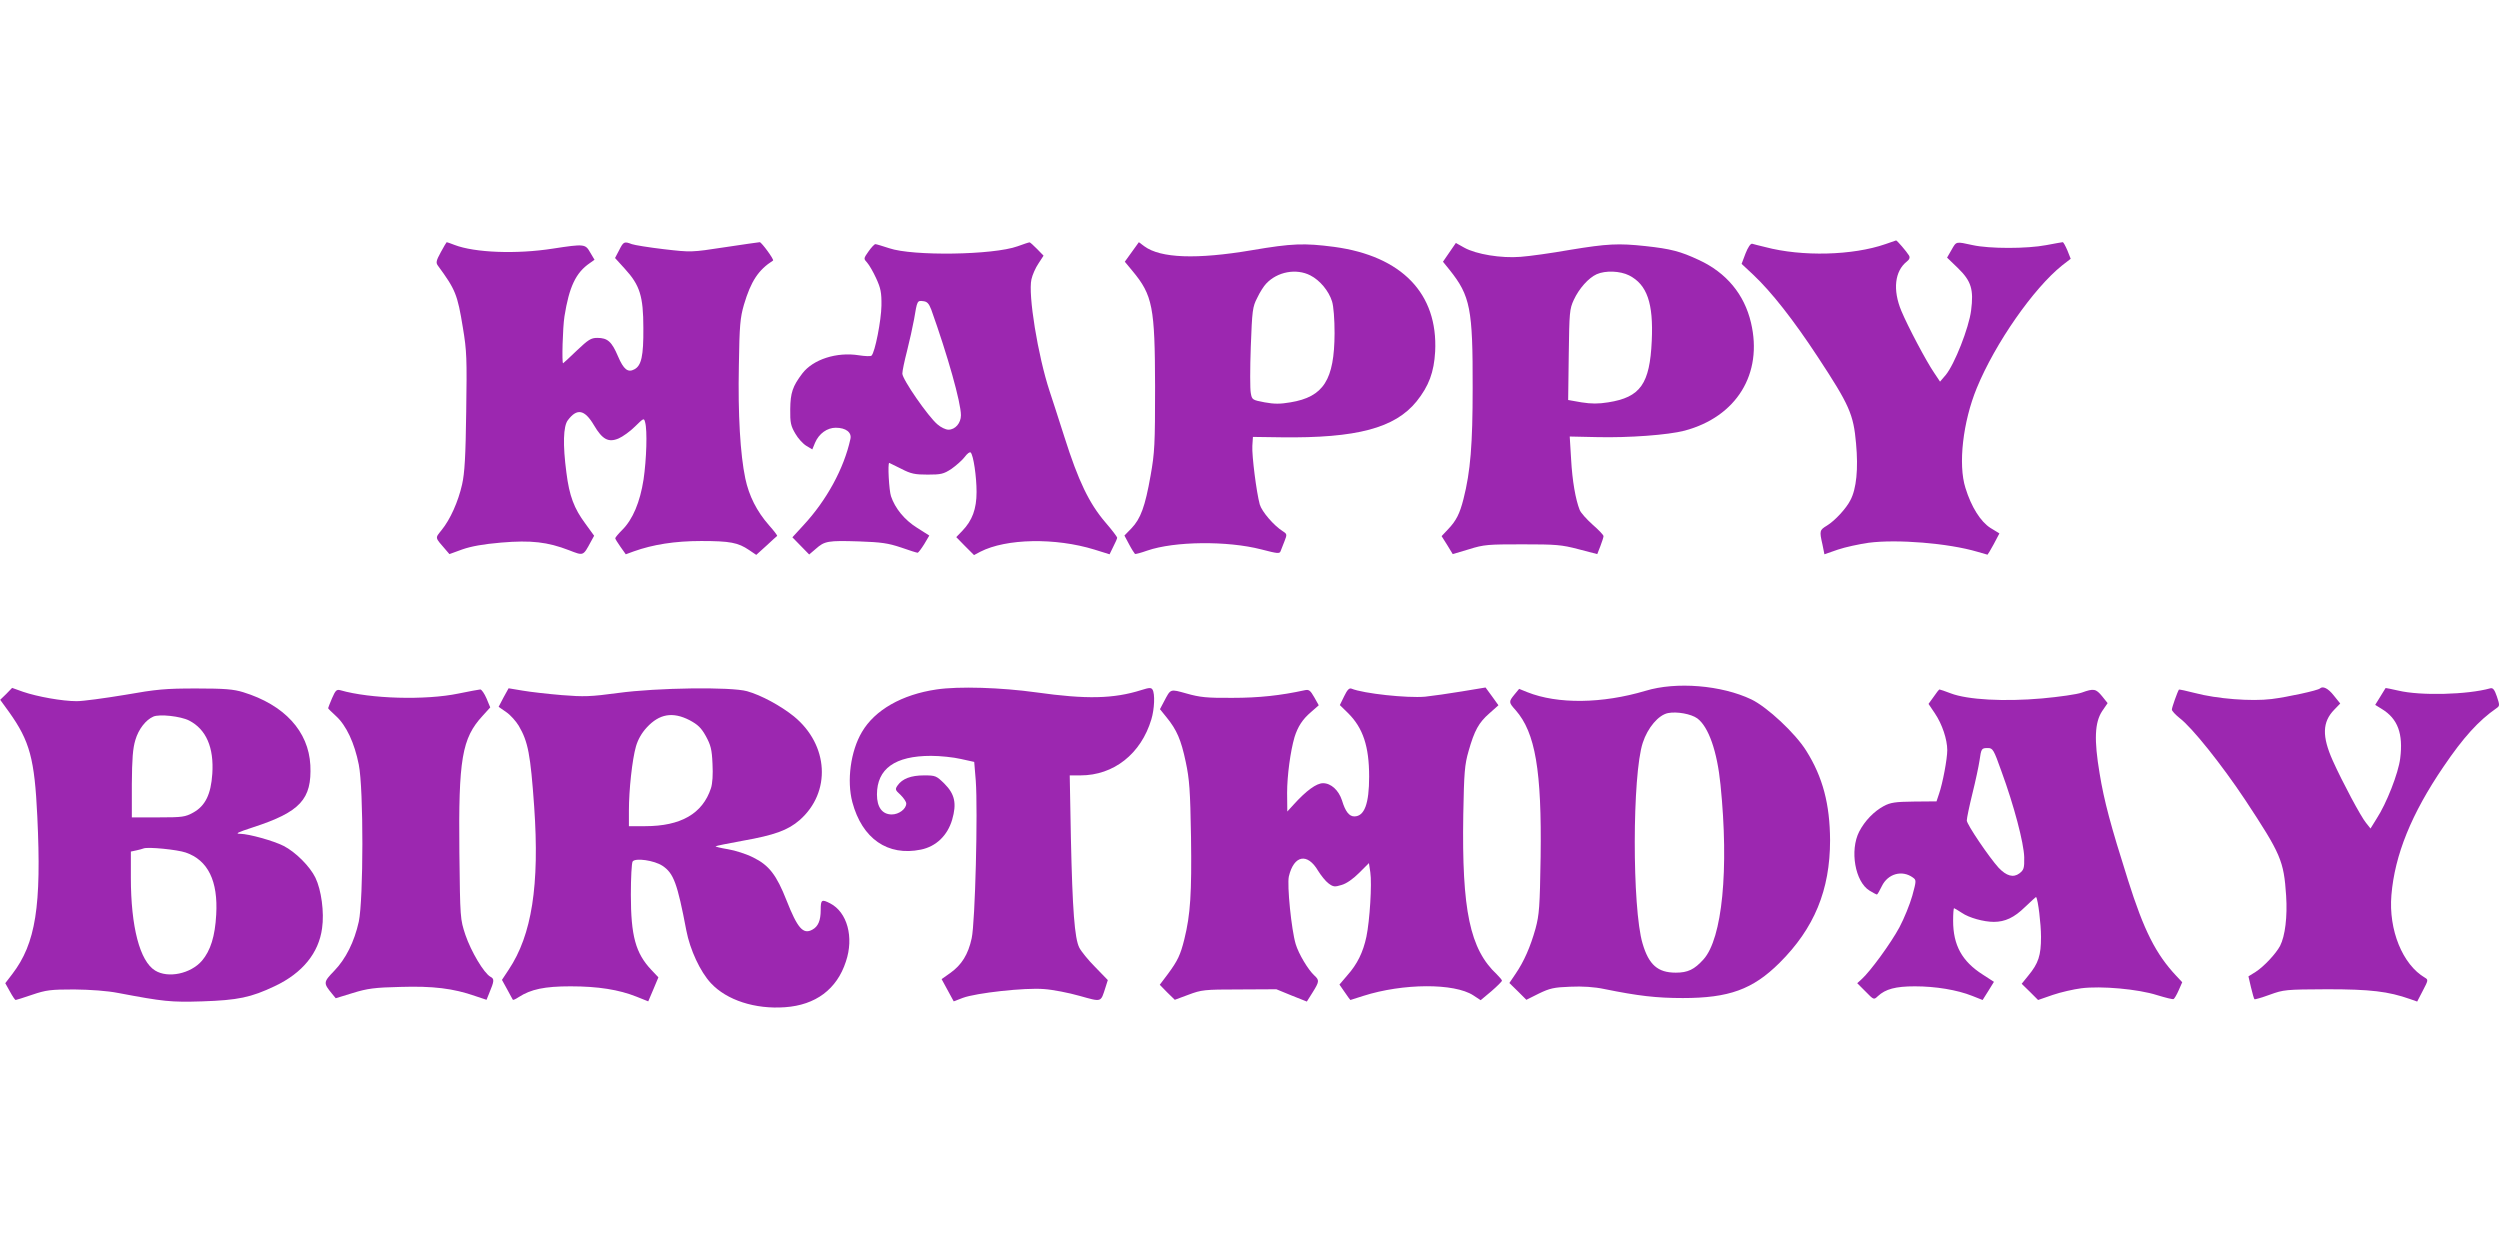 <?xml version="1.0" standalone="no"?>
<!DOCTYPE svg PUBLIC "-//W3C//DTD SVG 20010904//EN"
 "http://www.w3.org/TR/2001/REC-SVG-20010904/DTD/svg10.dtd">
<svg version="1.0" xmlns="http://www.w3.org/2000/svg"
 width="1280pt" height="640pt" viewBox="0 0 1280 640"
 preserveAspectRatio="xMidYMid meet">
<g transform="translate(0,640) scale(0.1,-0.1)"
fill="#9c27b0" stroke="none">
<path d="M9653 5150 c-167 -58 -426 -65 -615 -15 -30 7 -60 15 -67 17 -8 2
-22 -19 -34 -50 l-20 -53 61 -57 c92 -87 204 -229 330 -421 161 -245 182 -292
195 -442 12 -129 2 -232 -29 -290 -21 -42 -79 -105 -120 -130 -38 -23 -39 -27
-23 -97 l10 -50 69 24 c38 13 109 28 157 35 146 19 408 -2 557 -46 27 -8 51
-15 52 -15 1 0 16 24 32 54 l29 55 -46 28 c-50 32 -98 107 -128 205 -38 120
-13 338 58 511 95 231 291 511 437 628 l44 34 -17 43 c-10 23 -20 42 -24 42
-3 0 -41 -7 -84 -15 -99 -19 -291 -19 -377 0 -87 19 -83 20 -108 -24 l-23 -40
55 -53 c69 -67 82 -110 68 -218 -11 -88 -85 -276 -130 -330 l-29 -34 -30 45
c-40 58 -135 238 -168 317 -45 108 -34 204 28 253 14 11 17 21 11 31 -12 20
-62 78 -66 77 -2 -1 -26 -9 -55 -19z"/>
<path d="M2257 5109 c-24 -44 -26 -54 -15 -69 90 -123 100 -146 128 -318 20
-120 21 -158 17 -429 -3 -231 -8 -315 -21 -373 -20 -89 -61 -180 -105 -234
-34 -43 -36 -35 22 -102 l18 -21 66 24 c46 16 106 27 199 35 154 13 238 3 347
-39 75 -29 72 -31 112 43 l17 31 -45 62 c-58 78 -82 142 -97 261 -19 144 -16
237 7 268 47 63 86 56 134 -25 43 -73 74 -90 126 -68 21 9 59 36 84 61 45 44
46 45 52 22 12 -41 7 -191 -8 -293 -18 -116 -55 -204 -109 -258 -20 -20 -36
-39 -36 -43 0 -3 12 -23 27 -44 l27 -38 41 15 c98 35 210 53 345 53 148 0 189
-8 245 -46 l37 -25 52 47 c28 26 53 49 55 50 2 2 -17 27 -42 55 -63 72 -102
150 -121 239 -26 124 -38 328 -33 578 3 208 7 246 26 312 36 121 74 178 149
226 7 4 -59 94 -68 94 -5 0 -86 -12 -180 -26 -170 -26 -171 -26 -310 -10 -77
9 -151 21 -165 26 -39 15 -43 13 -65 -31 l-21 -40 50 -55 c77 -84 95 -140 95
-304 1 -143 -10 -192 -46 -211 -33 -18 -55 -1 -84 67 -32 75 -53 94 -106 94
-32 0 -46 -9 -105 -65 -37 -36 -69 -65 -70 -65 -7 0 -2 183 7 240 24 151 58
224 130 273 l24 17 -22 37 c-25 44 -29 45 -192 20 -185 -29 -399 -21 -503 19
-20 8 -38 14 -40 14 -1 0 -15 -23 -30 -51z"/>
<path d="M5210 5139 c-124 -45 -537 -51 -657 -10 -34 11 -66 21 -71 21 -5 0
-21 -17 -35 -37 -26 -37 -26 -37 -7 -58 10 -11 31 -47 46 -80 23 -50 28 -73
27 -140 -1 -74 -33 -240 -51 -256 -4 -4 -33 -3 -65 2 -113 18 -234 -21 -289
-93 -50 -66 -61 -99 -62 -183 -1 -69 3 -86 26 -125 14 -25 40 -53 57 -63 l30
-18 14 34 c20 47 62 77 106 77 52 0 83 -24 75 -58 -33 -151 -122 -314 -241
-442 l-56 -61 43 -44 43 -44 34 29 c45 40 62 43 221 38 115 -4 149 -9 215 -31
42 -15 81 -27 85 -27 4 0 19 20 34 44 l26 44 -63 40 c-64 40 -112 99 -133 161
-10 28 -18 171 -9 171 1 0 29 -14 61 -30 50 -26 70 -30 136 -30 68 0 81 3 121
29 24 17 55 44 68 61 13 18 27 28 31 23 14 -14 30 -123 30 -202 0 -87 -22
-146 -73 -199 l-31 -32 45 -46 46 -46 32 17 c132 68 384 73 585 11 l77 -24 19
39 c11 21 20 42 20 46 0 4 -27 40 -60 78 -84 98 -139 213 -210 437 -34 106
-68 212 -76 235 -60 182 -111 495 -93 573 5 23 21 59 36 81 l26 40 -33 34
c-19 19 -36 35 -39 34 -4 0 -31 -9 -61 -20z m-442 -324 c84 -235 152 -476 152
-541 0 -40 -29 -74 -64 -74 -14 0 -39 12 -56 27 -48 40 -180 231 -180 260 0
14 11 66 24 116 13 51 29 124 36 162 16 96 16 97 47 93 20 -2 29 -12 41 -43z"/>
<path d="M5795 5110 l-36 -50 39 -47 c104 -125 115 -185 116 -593 0 -295 -2
-337 -23 -455 -28 -159 -51 -221 -98 -270 l-36 -37 24 -45 c13 -25 27 -46 30
-49 3 -2 32 6 63 17 139 48 410 51 584 6 85 -22 94 -23 99 -8 3 9 12 32 20 51
13 33 13 36 -9 50 -46 29 -107 100 -118 137 -17 62 -41 251 -38 300 l3 46 145
-2 c386 -5 582 47 693 184 63 79 89 149 95 255 15 297 -171 489 -517 536 -154
20 -215 18 -421 -17 -284 -48 -468 -41 -551 20 l-28 21 -36 -50z m914 -120
c49 -25 94 -79 111 -133 8 -25 13 -92 13 -163 -1 -239 -56 -326 -226 -354 -52
-9 -83 -9 -132 0 -63 12 -65 13 -71 48 -4 19 -4 125 0 236 7 187 9 205 33 251
13 28 34 61 46 73 57 61 154 79 226 42z"/>
<path d="M7421 5108 l-33 -48 34 -42 c106 -133 119 -198 118 -605 0 -287 -11
-427 -47 -568 -19 -75 -37 -111 -79 -155 l-33 -35 29 -46 28 -46 84 25 c76 24
98 25 273 25 171 0 200 -2 287 -25 l96 -25 16 41 c9 23 16 46 16 51 0 6 -25
32 -56 59 -30 27 -60 60 -66 75 -21 53 -38 149 -44 261 l-7 115 139 -3 c164
-4 365 11 449 33 266 71 402 291 340 553 -34 145 -126 256 -267 321 -94 44
-144 57 -273 71 -139 15 -196 12 -385 -19 -96 -17 -211 -33 -255 -36 -99 -8
-227 13 -288 47 l-43 24 -33 -48z m920 -118 c92 -47 125 -142 116 -335 -10
-221 -58 -289 -223 -315 -50 -8 -86 -8 -137 0 l-68 12 3 232 c3 216 4 234 26
281 27 58 75 112 117 131 45 20 120 17 166 -6z"/>
<path d="M8425 2863 c-222 -66 -449 -69 -605 -7 l-42 17 -24 -29 c-30 -37 -30
-40 6 -80 101 -115 134 -309 128 -751 -4 -257 -7 -296 -26 -367 -26 -93 -59
-169 -103 -233 l-31 -46 44 -43 43 -43 64 32 c56 27 77 32 160 35 64 3 124 -1
176 -12 172 -35 266 -46 401 -46 236 0 358 44 495 180 178 177 259 373 259
628 -1 184 -37 323 -122 458 -56 90 -200 224 -281 263 -153 73 -385 92 -542
44z m265 -141 c58 -43 102 -169 119 -340 44 -434 9 -787 -87 -894 -47 -52 -80
-68 -142 -68 -92 0 -138 40 -170 149 -54 181 -53 866 1 1028 25 77 80 142 129
152 45 9 118 -4 150 -27z"/>
<path d="M32 2847 l-31 -30 45 -62 c107 -150 131 -240 145 -535 22 -460 -8
-650 -128 -807 l-36 -47 24 -43 c13 -24 26 -43 29 -43 3 0 41 12 85 27 71 24
94 27 215 27 84 -1 169 -7 225 -18 233 -44 268 -48 430 -43 183 6 250 20 372
78 142 67 225 170 242 296 12 82 -4 197 -34 259 -28 58 -102 132 -163 163 -51
26 -176 61 -222 62 -28 0 -15 7 65 33 243 79 302 144 294 318 -9 174 -133 309
-344 374 -49 15 -93 19 -240 19 -159 0 -202 -4 -367 -33 -103 -17 -213 -32
-245 -32 -74 0 -202 23 -275 48 l-56 20 -30 -31z m936 -136 c88 -45 128 -139
119 -273 -7 -105 -36 -164 -97 -198 -42 -23 -55 -25 -180 -25 l-135 0 0 170
c1 130 5 183 18 226 16 55 53 103 92 120 31 14 140 2 183 -20z m-17 -676 c114
-39 166 -146 156 -318 -6 -111 -29 -184 -73 -236 -58 -67 -174 -91 -240 -50
-78 48 -124 223 -124 476 l0 133 28 6 c15 3 32 8 37 10 22 9 173 -6 216 -21z"/>
<path d="M2578 2829 l-25 -48 39 -27 c22 -15 50 -47 64 -70 48 -82 60 -146 79
-414 28 -402 -12 -657 -130 -834 l-35 -53 27 -49 c14 -27 28 -51 29 -53 2 -2
15 4 30 14 62 40 132 55 265 55 141 0 248 -17 338 -53 l60 -24 26 61 26 62
-36 38 c-81 86 -105 174 -105 386 0 85 4 161 9 169 13 20 111 6 153 -22 57
-38 76 -89 122 -331 19 -99 71 -211 126 -270 81 -87 226 -134 379 -123 157 11
266 92 312 234 42 124 7 253 -81 298 -43 22 -48 19 -48 -34 0 -54 -13 -85 -43
-101 -47 -26 -76 8 -132 150 -51 130 -90 180 -169 219 -35 18 -94 37 -131 43
-37 6 -65 13 -63 15 2 2 64 15 137 28 164 29 233 54 293 106 163 143 149 385
-29 531 -67 54 -168 109 -240 129 -82 23 -462 18 -660 -9 -141 -19 -176 -20
-288 -11 -71 6 -161 16 -201 23 l-72 12 -26 -47z m952 -116 c43 -23 60 -39 84
-82 25 -46 31 -68 34 -142 3 -54 0 -101 -8 -125 -43 -130 -154 -194 -337 -194
l-83 0 0 80 c0 106 17 262 36 328 10 35 29 69 56 98 64 69 132 81 218 37z"/>
<path d="M4795 2870 c-177 -26 -316 -105 -382 -218 -58 -98 -78 -249 -49 -359
50 -187 181 -278 351 -243 78 16 136 72 160 153 24 83 14 131 -40 185 -41 40
-45 42 -104 42 -67 0 -111 -17 -135 -51 -14 -20 -13 -24 15 -49 16 -16 29 -35
29 -44 0 -28 -38 -56 -74 -56 -49 0 -76 37 -76 102 0 132 92 198 277 198 46 0
115 -7 153 -16 l68 -15 8 -97 c11 -153 -3 -724 -21 -806 -18 -83 -51 -136
-110 -178 l-44 -31 31 -57 31 -57 47 18 c67 25 317 53 415 45 45 -3 127 -19
183 -35 115 -32 107 -34 132 43 l12 38 -65 67 c-36 36 -72 81 -81 99 -24 47
-35 194 -43 560 l-6 322 55 0 c170 0 310 110 363 287 16 53 19 131 6 152 -7
11 -16 11 -57 -2 -142 -45 -282 -48 -538 -12 -180 25 -397 32 -511 15z"/>
<path d="M6882 2835 l-22 -45 43 -42 c76 -76 107 -170 107 -324 0 -139 -24
-204 -76 -204 -26 0 -46 25 -63 82 -17 52 -56 88 -97 88 -34 0 -86 -38 -152
-111 l-31 -34 -1 95 c0 89 17 214 38 286 17 54 41 91 83 127 l41 36 -23 41
c-20 35 -27 41 -49 36 -124 -27 -234 -39 -370 -39 -131 -1 -167 3 -234 22 -87
24 -81 26 -117 -42 l-20 -38 34 -42 c52 -64 74 -114 98 -228 19 -89 23 -145
27 -385 4 -287 -3 -397 -34 -522 -20 -81 -34 -111 -86 -181 l-40 -53 38 -39
39 -38 70 26 c67 25 79 27 260 27 l190 1 78 -32 78 -31 29 46 c35 56 36 63 10
87 -32 29 -81 111 -96 161 -22 73 -45 303 -35 347 26 109 95 122 150 28 15
-24 38 -53 53 -64 24 -18 32 -19 67 -8 25 7 59 31 90 62 l50 50 7 -47 c9 -59
-3 -249 -20 -330 -17 -80 -47 -141 -98 -198 l-40 -47 27 -39 c15 -22 28 -40
29 -40 0 0 30 10 66 21 204 65 466 66 563 3 l38 -25 55 46 c30 26 54 50 54 54
0 4 -12 18 -26 32 -138 129 -180 327 -172 819 4 215 7 255 27 324 30 106 52
146 107 194 l46 41 -33 46 c-18 25 -33 45 -33 45 -1 0 -55 -9 -121 -20 -66
-11 -151 -23 -188 -27 -93 -8 -316 16 -377 41 -12 5 -22 -6 -38 -39z"/>
<path d="M11878 2875 c-10 -10 -166 -44 -247 -54 -104 -13 -281 1 -394 31 -43
11 -79 19 -81 17 -7 -10 -36 -91 -36 -102 0 -7 18 -26 39 -43 65 -49 216 -239
336 -419 184 -279 198 -312 210 -491 7 -107 -5 -206 -31 -257 -22 -41 -83
-106 -125 -133 l-37 -23 13 -56 c8 -32 15 -59 18 -61 2 -2 37 8 78 23 72 26
80 27 294 28 222 0 313 -11 424 -50 l37 -13 29 56 c28 53 28 56 11 66 -115 67
-187 245 -172 423 17 205 102 416 267 658 101 149 179 235 271 299 17 12 17
15 2 60 -12 35 -20 45 -33 42 -117 -33 -358 -39 -471 -12 -35 8 -65 14 -66 13
-1 -1 -13 -21 -27 -44 l-26 -42 34 -21 c82 -50 110 -127 94 -253 -9 -75 -70
-231 -121 -309 l-31 -50 -23 29 c-26 31 -121 209 -170 318 -56 125 -54 198 7
261 l31 32 -33 41 c-29 37 -56 50 -71 36z"/>
<path d="M1700 2825 c-11 -26 -20 -49 -20 -51 0 -2 18 -20 40 -40 53 -48 95
-138 117 -249 25 -125 24 -690 0 -804 -23 -103 -66 -190 -126 -252 -56 -58
-56 -62 -11 -117 l19 -23 88 27 c74 23 112 28 243 31 166 5 270 -7 384 -47
l57 -19 13 32 c27 65 28 75 7 86 -33 18 -99 129 -128 214 -27 82 -27 83 -31
422 -5 479 13 585 119 700 l39 43 -19 46 c-11 25 -25 46 -32 46 -6 0 -57 -10
-112 -21 -168 -35 -452 -27 -604 17 -20 5 -25 0 -43 -41z"/>
<path d="M9900 2832 l-26 -36 33 -49 c37 -55 63 -133 63 -188 0 -44 -23 -168
-42 -223 l-13 -39 -115 -1 c-97 -1 -121 -5 -155 -23 -50 -27 -97 -75 -126
-131 -49 -96 -21 -257 53 -302 18 -11 35 -20 38 -20 3 1 14 20 25 43 31 64
104 84 159 44 18 -13 18 -16 -3 -93 -12 -43 -42 -117 -66 -162 -43 -80 -149
-226 -194 -266 l-22 -20 43 -43 c42 -43 42 -43 63 -23 39 36 90 50 189 50 106
0 216 -18 294 -49 l53 -21 29 46 29 47 -57 37 c-107 68 -152 151 -152 276 0
35 2 64 5 64 2 0 20 -11 40 -24 36 -25 112 -46 163 -46 58 0 105 22 160 76 31
29 56 53 57 51 10 -13 25 -138 25 -204 0 -95 -13 -135 -65 -198 l-34 -42 42
-41 42 -42 75 26 c41 14 107 29 146 34 102 13 291 -4 388 -35 43 -13 81 -23
85 -20 4 2 16 22 26 45 l18 41 -30 32 c-105 112 -166 232 -248 492 -89 281
-122 404 -145 545 -29 173 -25 261 13 319 l28 41 -28 35 c-32 39 -43 41 -104
19 -24 -9 -116 -22 -204 -30 -192 -17 -381 -7 -467 26 -29 11 -55 20 -58 20
-3 -1 -16 -17 -30 -38z m347 -380 c65 -177 115 -368 117 -441 1 -57 -2 -65
-25 -83 -31 -23 -66 -13 -106 29 -49 54 -163 222 -163 242 0 12 13 74 29 139
16 64 32 140 36 167 9 63 10 65 43 65 25 0 30 -8 69 -118z"/>
</g>
</svg>
